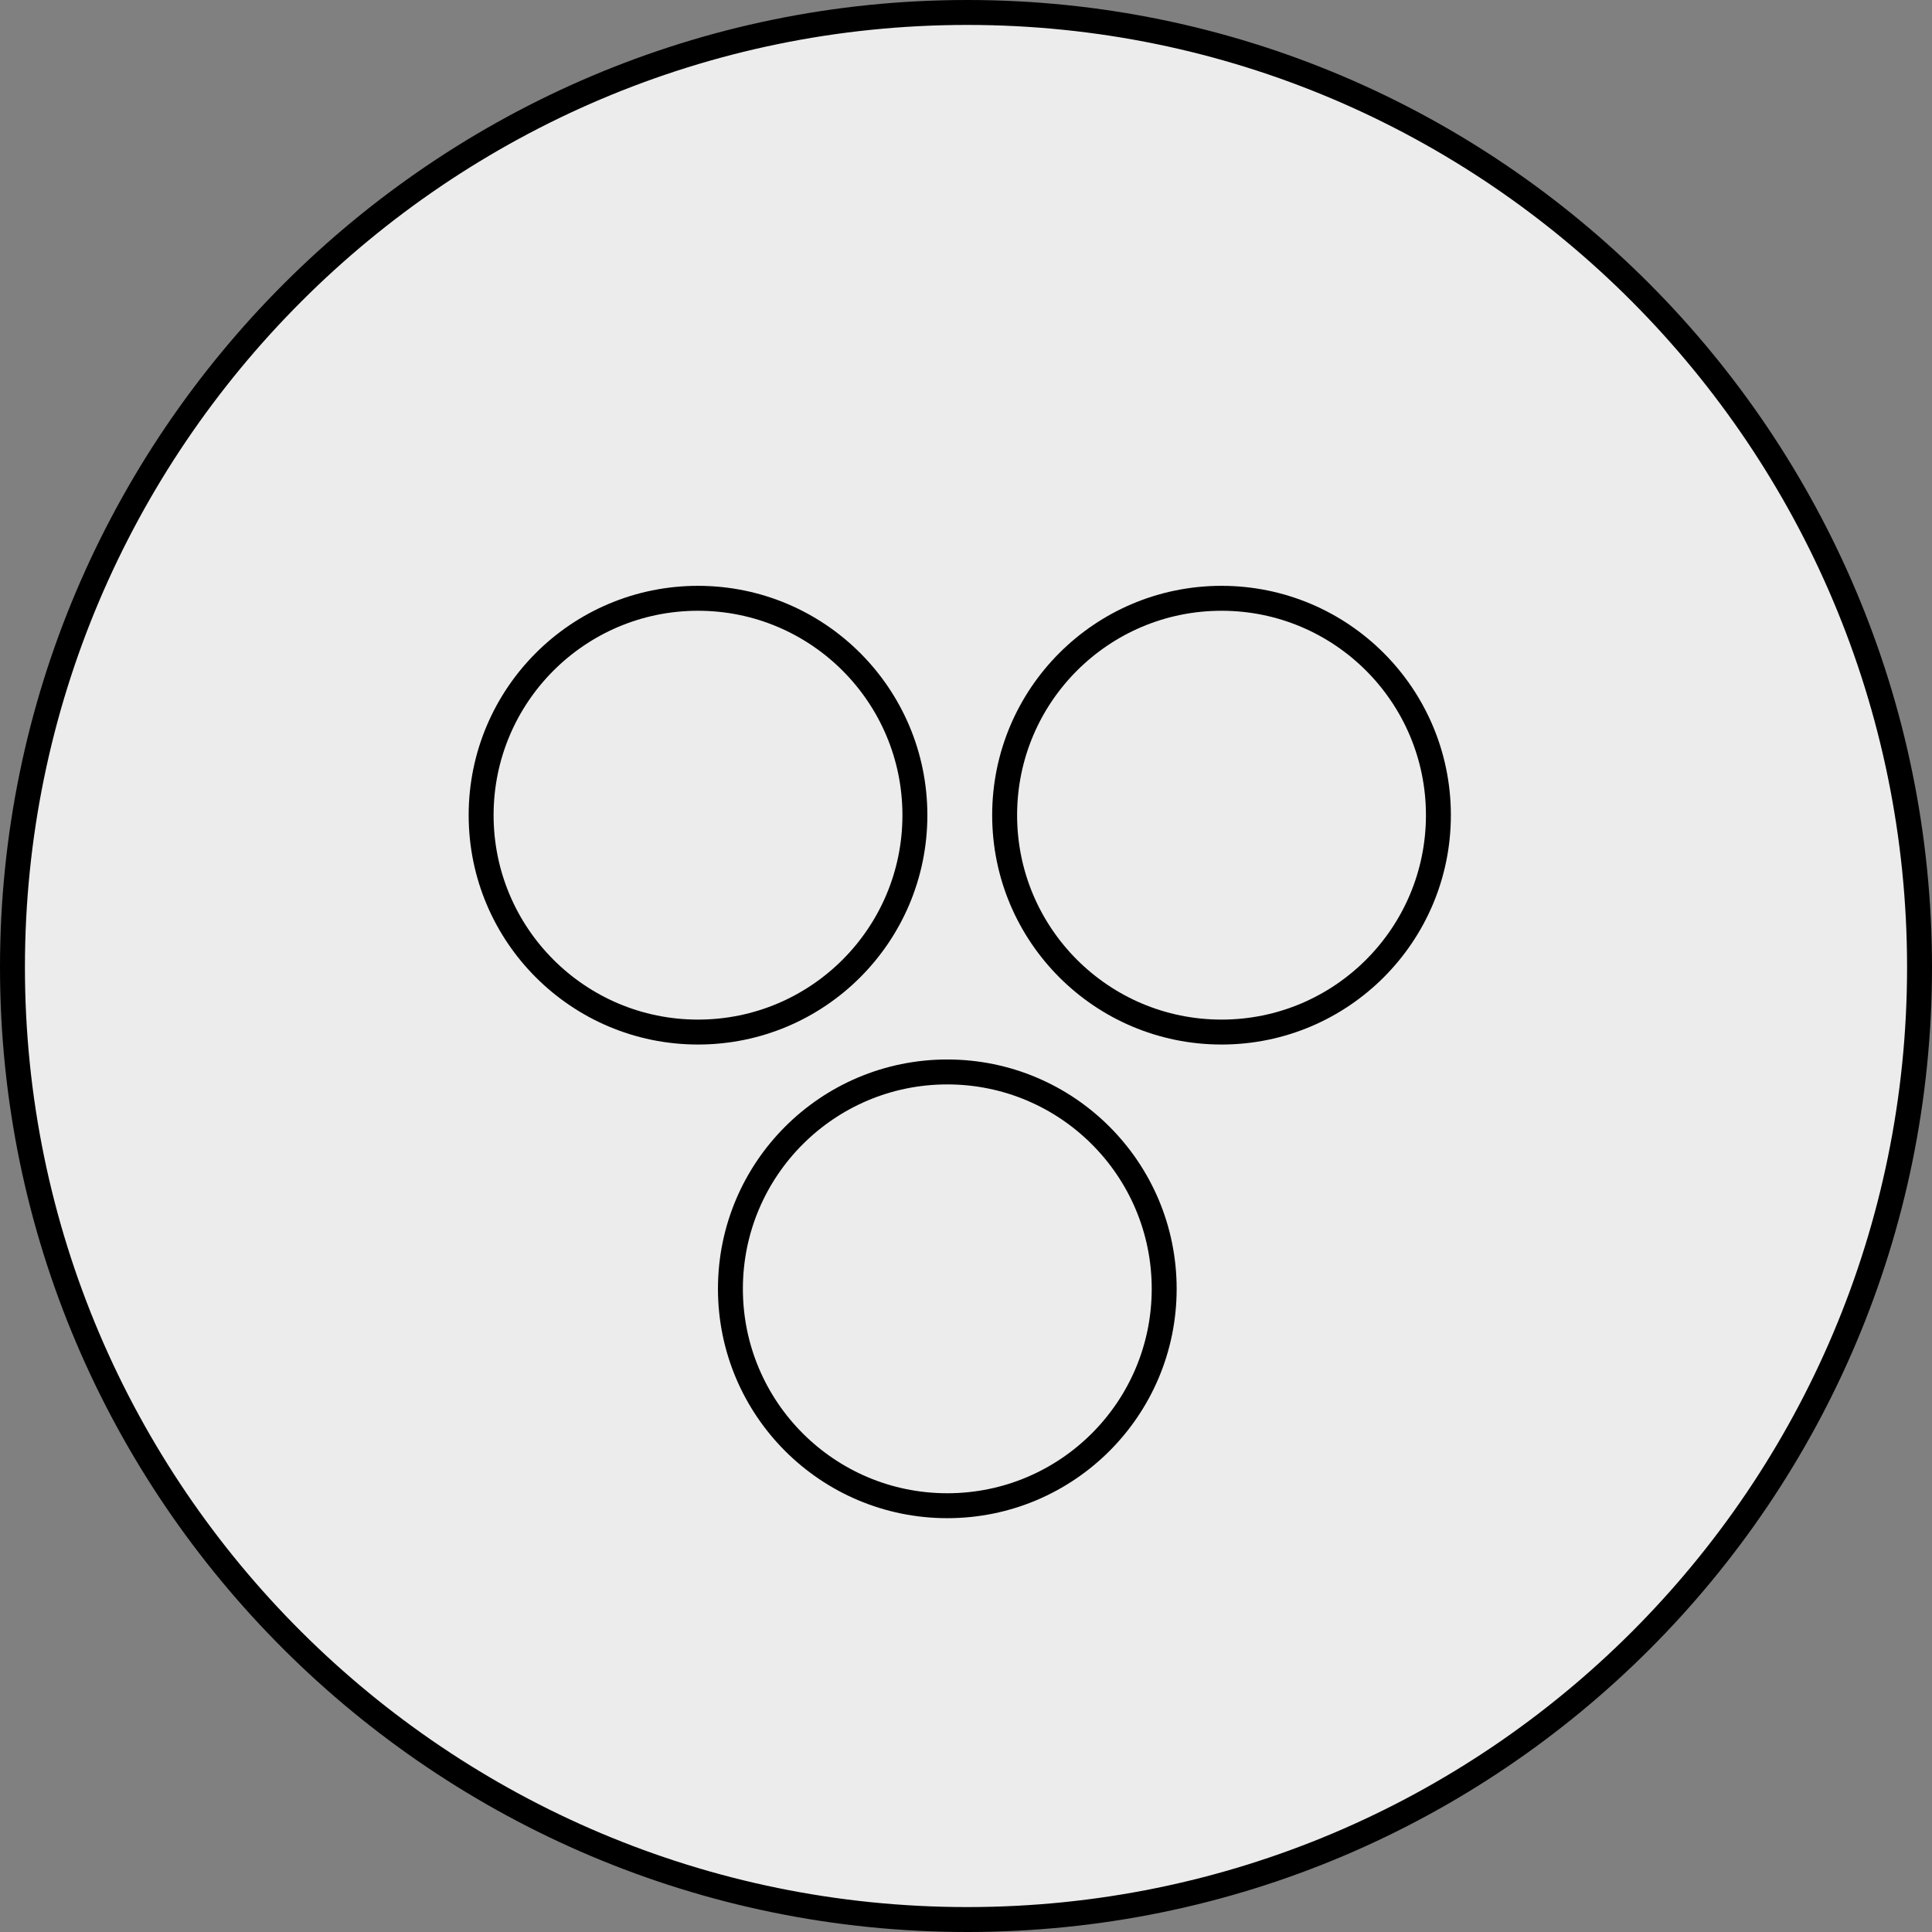 <?xml version="1.0" encoding="utf-8"?>
<!-- Generator: Adobe Illustrator 26.0.1, SVG Export Plug-In . SVG Version: 6.00 Build 0)  -->
<svg version="1.1" id="Ebene_1" xmlns="http://www.w3.org/2000/svg" xmlns:xlink="http://www.w3.org/1999/xlink" x="0px" y="0px"
	 viewBox="0 0 77.5 77.5" style="enable-background:new 0 0 77.5 77.5;" xml:space="preserve">
<rect x="0" y="0" width="77.5" height="77.5" fill="#808080" stroke="none"/>
<style type="text/css">
	.st0{fill:#EDECEC;}
	.st1{fill:none;stroke:#000000;stroke-linecap:round;stroke-linejoin:round;stroke-miterlimit:10;}
	.st2{fill:none;stroke:#000000;stroke-miterlimit:10;}
</style>
<circle class="st0" cx="38.7" cy="38.8" r="38.5"/>
<path class="st1" d="M77,38.8C77,59.9,59.9,77,38.8,77S0.5,59.9,0.5,38.8S17.7,0.5,38.8,0.5S77,17.7,77,38.8z"/>
<circle class="st2" cx="28" cy="32.7" r="8.7"/>
<circle class="st2" cx="49" cy="32.7" r="8.7"/>
<circle class="st2" cx="38" cy="51.7" r="8.7"/>
</svg>
